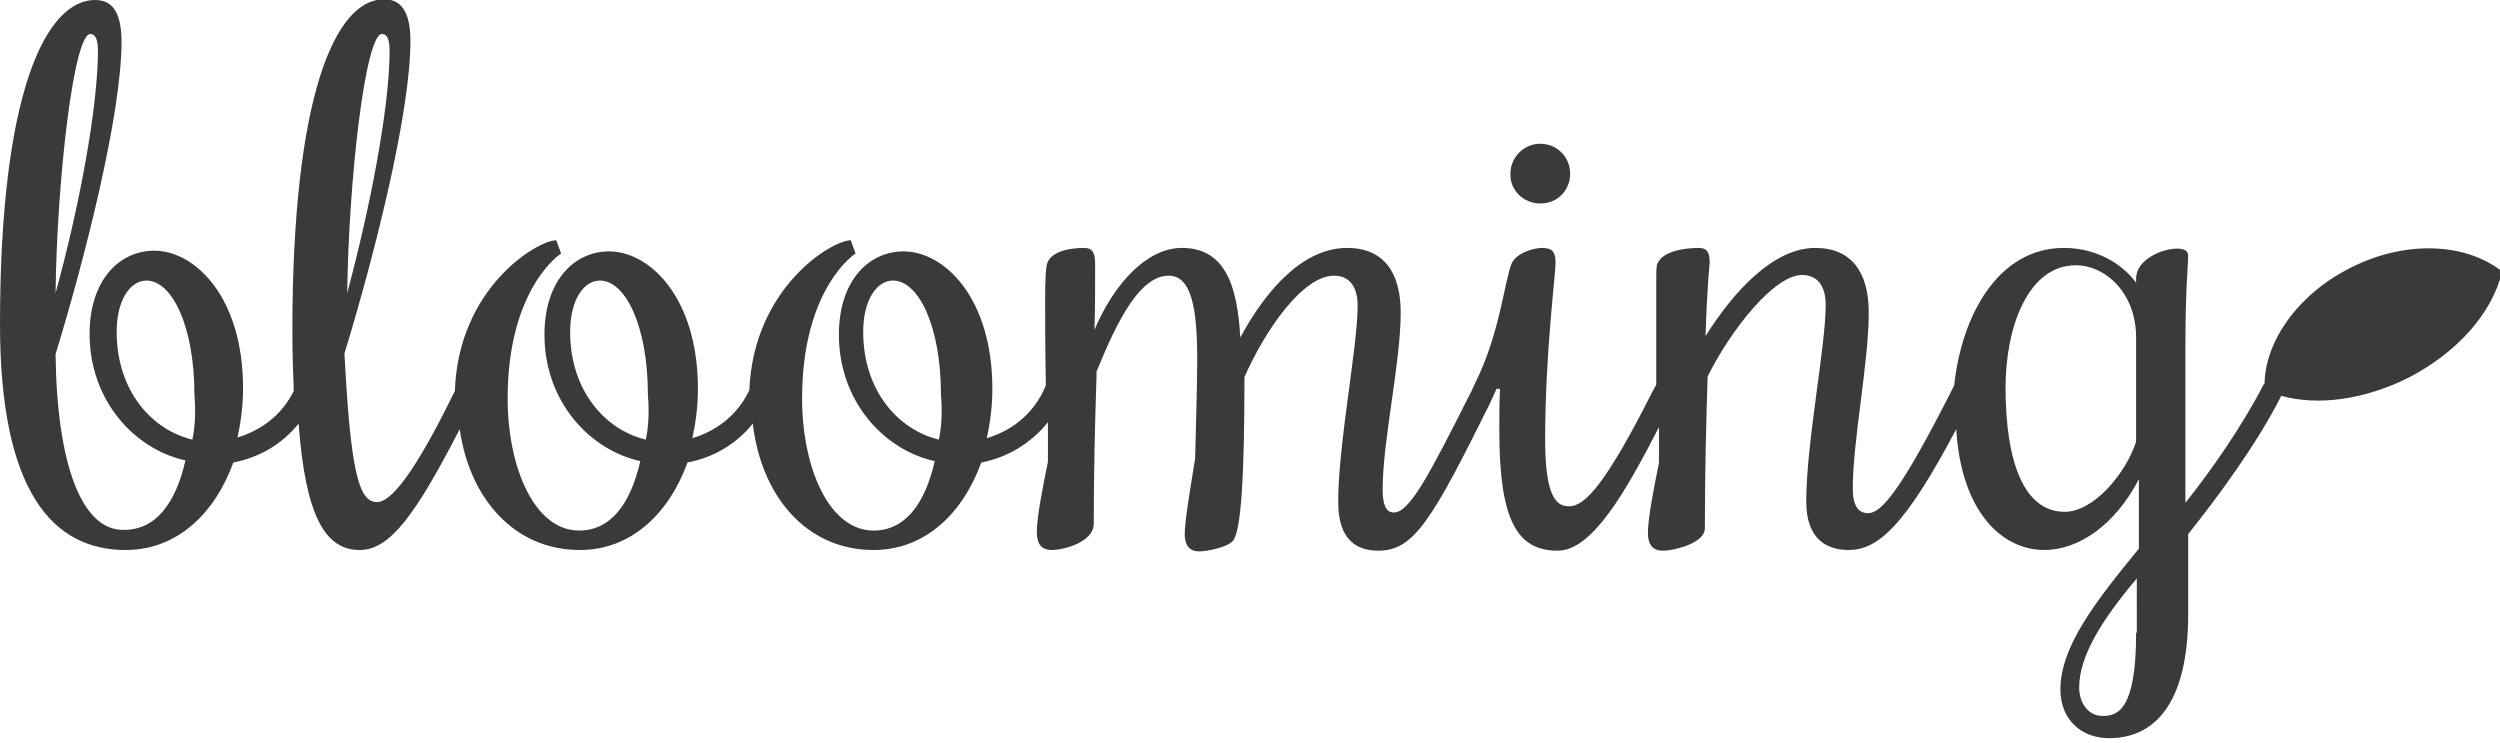 <svg xmlns="http://www.w3.org/2000/svg" xmlns:xlink="http://www.w3.org/1999/xlink" version="1.1" viewBox="0 0 360 107" fill="#3a3a3a">
	<g>
		<path d="M221.8,29.3c2.5,0,4.3-1.9,4.3-4.3c0-2.4-1.9-4.3-4.3-4.3c-2.4,0-4.3,2-4.3,4.3   C217.4,27.4,219.4,29.3,221.8,29.3z"/>
		<path d="M338.4,38.6c-7.7,3.9-12.2,10.7-12.3,16.6l-0.1,0.1c-3.2,6.2-7.7,12.6-11.3,17.1v-23c0-7.6,0.4-11.4,0.4-12.5   c0-0.7-0.4-1.1-1.6-1.1c-2.2,0-5.9,1.6-5.9,4.3v0.6c-2.4-3.2-6.3-5-10.4-5c-9.4,0-14.7,9.6-15.8,19.8l-0.4,0.8   c-7.3,14.4-10.1,17.6-12,17.6c-1.4,0-2.2-1.1-2.2-3.5c0-7.1,2.3-18.1,2.3-25.4c0-5.7-2.4-9.3-7.7-9.3c-5.9,0-11.6,6-15.8,12.7   c0.2-6.8,0.6-10.7,0.6-10.5c0-1.6-0.4-2.2-1.6-2.2c-1.2,0-5,0.2-5.9,2.2c-0.2,0.4-0.2,1.2-0.2,2.6v14.9l-0.5,0.9   c-6.6,13.1-9.7,16.6-12,16.6c-1.6,0-3.5-0.7-3.5-9.6c0-12.3,1.5-23.8,1.5-25.4c0-1.6-0.4-2.2-2-2.2c-0.7,0-3.5,0.5-4.3,2.2   c-1,2.2-1.7,10.2-5.3,17.3l-0.5,1.1c-6.1,12.1-8.9,17.5-11.2,17.5c-1.1,0-1.6-1.1-1.6-3.3c0-7.1,2.6-18.2,2.6-25.5   c0-5.7-2.4-9.3-7.7-9.3c-6.2,0-11.5,5.7-15.4,12.9c-0.4-7.3-2.1-12.9-8.4-12.9c-5.2,0-9.9,5.4-12.6,11.8c0.1-2.9,0.1-5.8,0.1-9.4   c0-1.6-0.3-2.4-1.6-2.4c-1.2,0-4.6,0.2-5.3,2.2c-0.2,0.6-0.3,2.1-0.3,5.4c0,2.7,0,6.5,0.1,12.2l-0.4,0.9c-1.8,3.6-4.8,5.7-8.1,6.7   c0.5-2.3,0.8-4.7,0.8-7.1c0-13.1-6.9-19.8-12.8-19.8c-4.9,0-9.3,4.1-9.3,12c0,9.6,6.5,16.6,13.8,18.2c-1.4,6.2-4.3,10-8.8,10   c-6.5,0-10.3-9.2-10.3-19c0-16,7.7-20.9,7.7-20.9l-0.7-1.9c-2.7,0-14,6.8-14.6,21.6l-0.1,0.2c-1.8,3.6-4.8,5.7-8.1,6.7   c0.5-2.3,0.8-4.7,0.8-7.1c0-13.1-6.9-19.8-12.8-19.8c-4.9,0-9.3,4.1-9.3,12c0,9.6,6.5,16.6,13.8,18.2c-1.4,6.2-4.3,10-8.8,10   c-6.5,0-10.3-9.2-10.3-19c0-16,7.7-20.9,7.7-20.9l-0.7-1.9c-2.7,0-14.1,6.8-14.6,21.7l0,0c-4.4,9-8.6,16-11.2,16   c-2.6,0-3.8-4.1-4.7-21.4c4.2-13.7,9.5-34.5,9.5-45c0-4.6-1.6-6-3.8-6c-7.1,0-13.2,14.1-13.2,47.7c0,3.2,0.1,6.1,0.2,8.7   c-1.8,3.6-4.8,5.7-8.1,6.7c0.5-2.3,0.8-4.7,0.8-7.1c0-13.1-6.9-19.8-12.8-19.8c-4.9,0-9.3,4.1-9.3,12c0,9.6,6.5,16.6,13.8,18.2   c-1.4,6.2-4.3,10-8.8,10C11.9,76.5,8.2,67.2,8,51c4.2-13.7,9.5-34.5,9.5-45c0-4.6-1.6-6-3.8-6C6.7,0,0,13,0,46.7   c0,24.1,7.6,32.5,18.1,32.5c7.5,0,12.9-5.4,15.5-12.6c3.6-0.7,6.9-2.5,9.4-5.6c1,13.5,3.9,18.2,8.8,18.2c4.4,0,8.1-5.2,14.4-17.4   c1.4,9.9,7.8,17.4,17.3,17.4c7.5,0,12.9-5.4,15.5-12.6c3.6-0.7,6.9-2.5,9.4-5.6c1.2,10.3,7.6,18.2,17.4,18.2   c7.5,0,12.9-5.4,15.5-12.6c3.7-0.7,7.1-2.7,9.6-5.8c0,1.8,0,3.7,0,5.7c-0.7,3.4-1.6,8-1.6,10.1c0,2.2,1.1,2.6,2.2,2.6   c1.6,0,6-1.1,6-3.8c0-8.2,0.2-15.1,0.4-21.3v-0.6c3.1-7.6,6.3-13.8,10.4-13.8c3.3,0,4.1,4.8,4.1,12.1c0,3.3-0.2,10-0.3,14.2   c-0.7,4.4-1.5,9-1.5,10.9c0,2,1,2.5,2.1,2.5c1.1,0,4.2-0.6,4.9-1.6c1.1-1.6,1.6-8.7,1.6-23.5c3-6.8,8.4-14.6,12.9-14.6   c2.3,0,3.4,1.7,3.4,4.3c0,6-2.8,19.9-2.8,28.3c0,5.6,2.8,7,5.8,7c5.1,0,7.7-4.4,16-21.1l0.5-1.1l0.5-1.1h0.5   c-0.1,2.2-0.1,4.2-0.1,6c0,13,2.6,17.3,8.4,17.3c5,0,9.8-8.5,14.6-17.8v5.1c-0.7,3.4-1.6,8-1.6,10.1c0,2.2,1.1,2.6,2.2,2.6   c1.6,0,6-1.1,6-3.2c0-8.3,0.2-15.7,0.4-21.9c3.4-6.8,9.6-14.6,13.6-14.6c2.3,0,3.4,1.7,3.4,4.3c0,6-2.8,19.9-2.8,28.3   c0,5.6,3.1,7,6.1,7c4.3,0,8.2-3.6,15.5-17.4c0.7,11.8,6.5,17.4,12.7,17.4c4.9,0,10.2-3.6,13.6-10.2v10   c-6.3,7.7-11.3,14.1-11.3,20.3c0,4.3,3,7,7,7c6.5,0,11.4-4.9,11.4-17.9V76.9c4.1-5.1,10-13.1,13.4-19.9c5.4,1.5,12.1,0.5,18.3-2.6   c7-3.6,12.1-9.3,13.5-15.3C355.3,35.1,346.6,34.4,338.4,38.6z M55,4.9c0.8,0,1.1,0.9,1.1,2.4c0,8.2-2.8,22.6-6.1,34.9   C50.2,26,52.6,4.9,55,4.9z M13,4.9c0.8,0,1.1,0.9,1.1,2.4c0,8.2-2.7,22.6-6.1,34.9C8.2,26,10.6,4.9,13,4.9z M27.7,63.3   c-5.9-1.4-10.9-7.1-10.9-15.5c0-4.7,2-7.4,4.3-7.4c3.6,0,6.9,6.4,6.9,16.5C28.2,59.2,28.1,61.4,27.7,63.3z M93,63.3   c-5.9-1.4-10.9-7.1-10.9-15.5c0-4.7,2-7.4,4.3-7.4c3.6,0,6.9,6.4,6.9,16.5C93.5,59.2,93.4,61.4,93,63.3z M135.2,63.3   c-5.9-1.4-10.9-7.1-10.9-15.5c0-4.7,2-7.4,4.3-7.4c3.6,0,6.9,6.4,6.9,16.5C135.7,59.2,135.6,61.4,135.2,63.3z M307.6,91.1   c0,10.9-2.5,12-4.8,12c-2.2,0-3.4-2-3.4-4.1c0-4.6,3.4-9.9,8.3-15.7V91.1z M307.6,63.6c-1.4,4.4-6,10.1-10.3,10.1   c-5.8,0-8.5-7.1-8.5-17.9c0-8.8,3.3-17.6,10.1-17.6c4.3,0,8.7,4,8.7,10.4V63.6z"/>
	</g>
</svg>